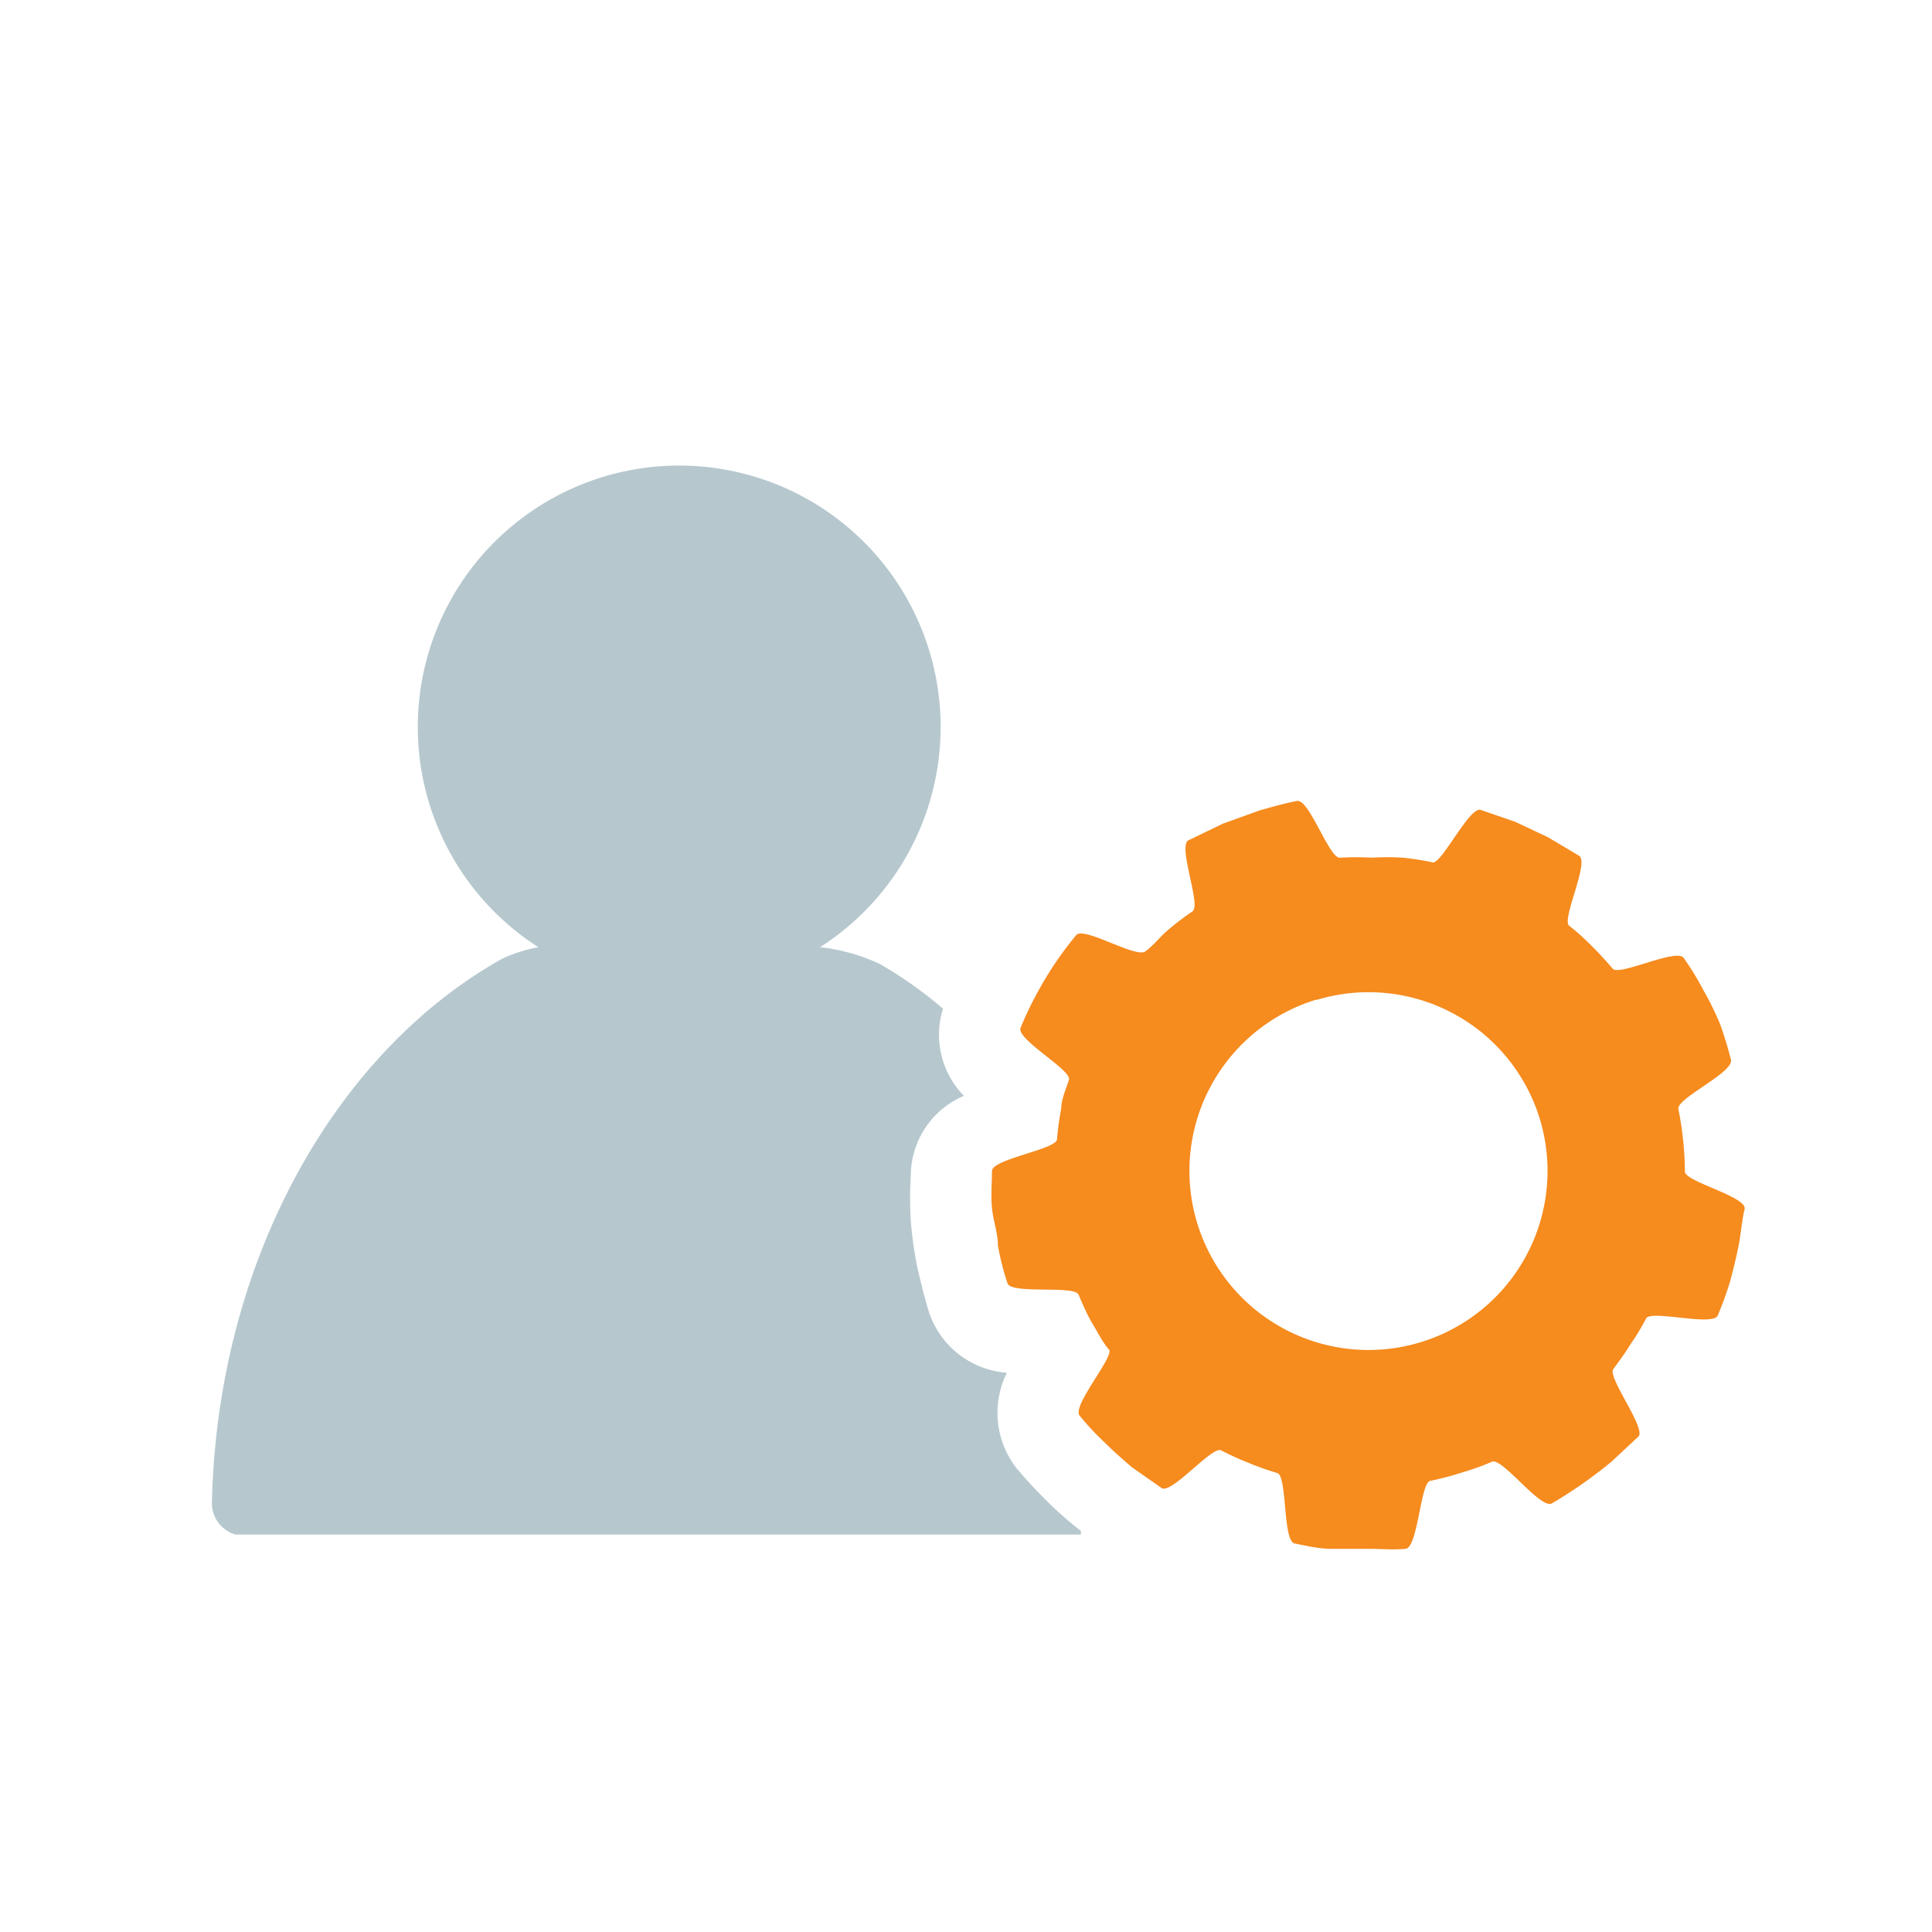<svg xmlns="http://www.w3.org/2000/svg" viewBox="0 0 32.37 32.37"><defs><style>.cls-1{fill:#b6c8ce;}.cls-2{fill:#f68b1e;}.cls-3{fill:none;}</style></defs><g id="Layer_2" data-name="Layer 2"><g id="Layer_1-2" data-name="Layer 1"><path class="cls-1" d="M18.11,25.65a6.55,6.55,0,0,1-.56-.49c-.18-.18-.35-.36-.51-.55A1.51,1.51,0,0,1,16.87,23a1.49,1.49,0,0,1-1.3-1c-.08-.25-.14-.51-.2-.76a7,7,0,0,1-.11-.78,6.34,6.34,0,0,1,0-.76,1.46,1.46,0,0,1,.89-1.34,1.46,1.46,0,0,1-.35-1.46,7,7,0,0,0-1.06-.75,3.21,3.21,0,0,0-1-.28,4.38,4.38,0,1,0-4.72,0,2.5,2.5,0,0,0-.6.19c-2.75,1.53-4.78,5-4.87,9.13a.55.55,0,0,0,.39.52H18.11Z"/><path class="cls-2" d="M29,17.75c.07.21-.91.65-.88.83a5.5,5.5,0,0,1,.11,1.05c0,.17,1.05.42,1,.63s-.06.41-.1.61-.09.4-.14.59a5.71,5.71,0,0,1-.21.58c-.08.19-1.12-.1-1.2.05a3.78,3.78,0,0,1-.26.43c-.09.15-.19.28-.29.42s.56,1,.42,1.13l-.45.42a7.78,7.78,0,0,1-1,.7c-.19.1-.83-.77-1-.7a4.24,4.24,0,0,1-.5.18,5.18,5.18,0,0,1-.53.14c-.17,0-.21,1.12-.42,1.14s-.42,0-.63,0l-.62,0c-.2,0-.41-.05-.61-.09s-.12-1.13-.29-1.18a4.59,4.59,0,0,1-.48-.17,4.69,4.69,0,0,1-.46-.21c-.15-.08-.84.75-1,.63l-.5-.35c-.15-.13-.31-.27-.45-.41a4.47,4.47,0,0,1-.42-.45c-.14-.16.59-1,.49-1.11s-.19-.29-.28-.44-.16-.32-.23-.48-1.13,0-1.19-.19a4.47,4.47,0,0,1-.16-.63c0-.21-.08-.42-.1-.63s0-.42,0-.62,1.07-.36,1.09-.53a4.46,4.46,0,0,1,.07-.51c0-.16.08-.33.13-.49s-.89-.68-.81-.87a5.52,5.52,0,0,1,.26-.55,5.86,5.86,0,0,1,.67-1c.12-.16,1,.39,1.16.27s.24-.24.37-.35.27-.22.42-.32-.25-1.09-.07-1.19l.58-.28.61-.22c.21-.06.42-.12.63-.16s.55,1,.73.95a4.53,4.53,0,0,1,.52,0,4.41,4.41,0,0,1,.52,0,4.5,4.5,0,0,1,.51.08c.16,0,.61-.94.8-.88l.58.2.55.26.52.31c.17.11-.3,1.07-.17,1.17s.26.22.38.34.24.25.35.38,1.07-.35,1.19-.18a4.86,4.86,0,0,1,.33.54,5,5,0,0,1,.28.57A6.32,6.32,0,0,1,29,17.75Zm-6.95-1a3,3,0,1,0,3.75,2A3,3,0,0,0,22.07,16.75Z"/><rect class="cls-3" width="32.37" height="32.37"/></g></g></svg>